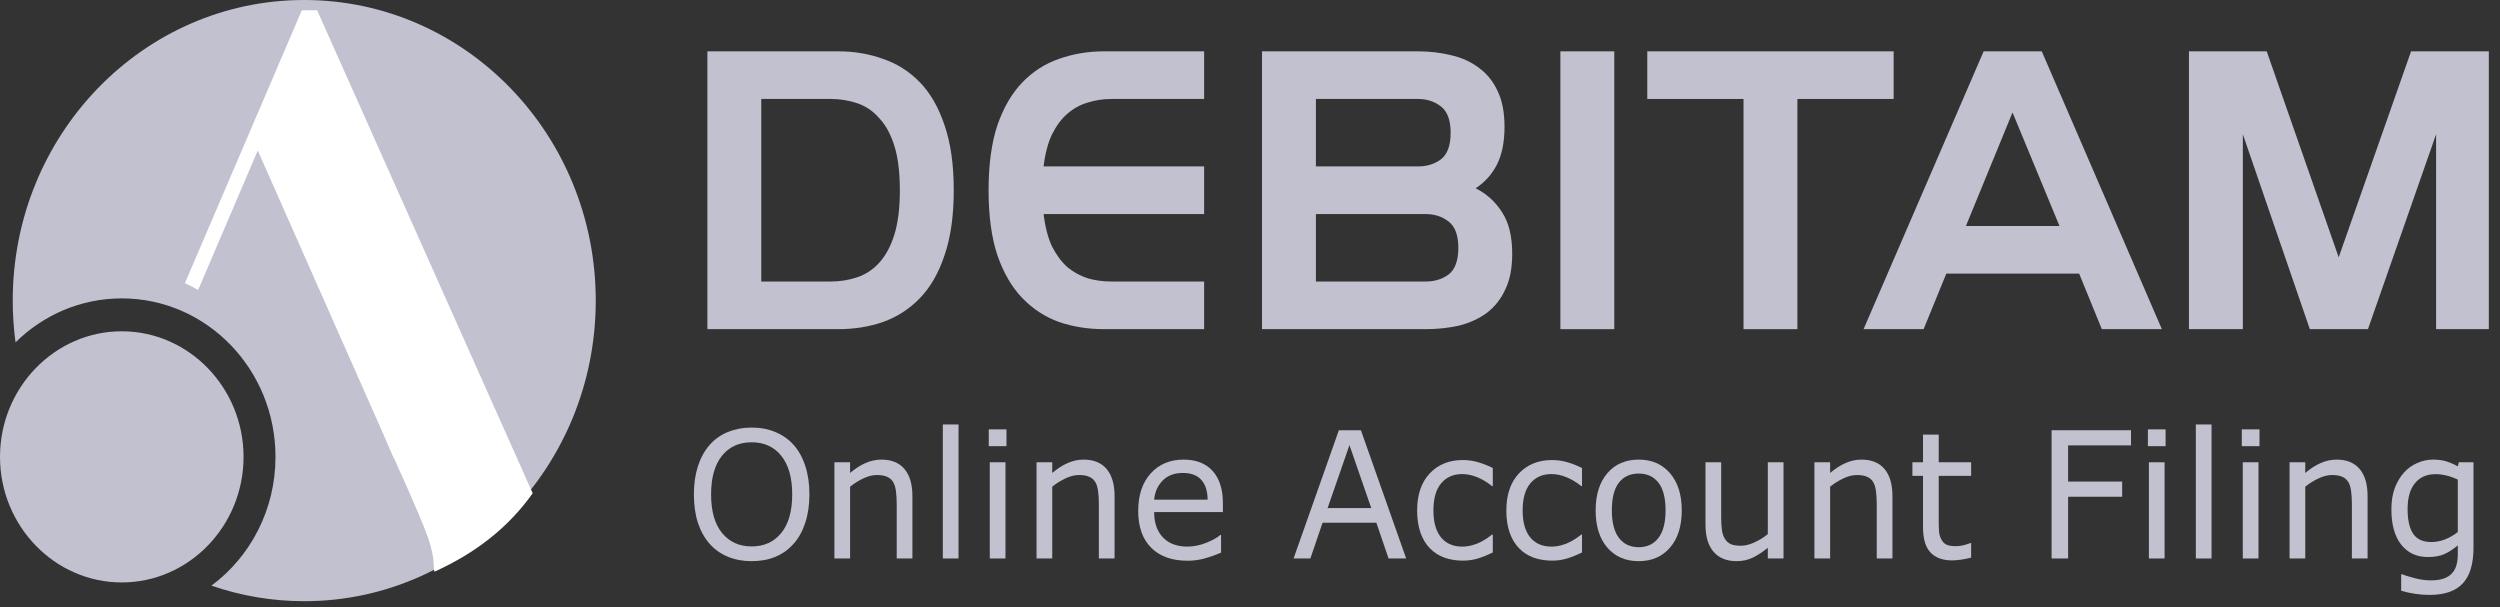<svg width="214" height="52" viewBox="0 0 214 52" fill="none" xmlns="http://www.w3.org/2000/svg">
<rect x="0" y="0" width="214" height="52" fill="#333333" stroke="none"/>
<path d="M26.041 0C39.825 0 50.997 11.519 50.997 25.731C50.997 39.942 39.825 51.462 26.041 51.462C23.264 51.462 20.592 50.993 18.098 50.131C21.419 47.669 23.582 43.65 23.582 39.109C23.582 31.615 17.692 25.542 10.424 25.542C6.895 25.542 3.691 26.974 1.329 29.305C1.172 28.136 1.09 26.944 1.09 25.73C1.087 11.519 12.259 0 26.041 0Z" fill="#C1C1CF"/>
<path d="M32.763 37.05L22.065 12.885L16.959 24.822C16.589 24.614 16.215 24.418 15.83 24.235L25.836 0.879H27.146L45.598 42.223C43.554 45.104 40.758 47.33 37.176 48.941C37.173 48.835 37.128 48.563 37.128 48.456C37.128 47.764 36.959 46.942 36.618 45.966C36.265 44.976 35.514 43.214 34.364 40.64C34.29 40.503 34.182 40.25 34.037 39.913C33.892 39.561 33.746 39.239 33.574 38.926L32.763 37.05Z" fill="white"/>
<path d="M10.423 49.857C16.164 49.857 20.848 45.029 20.848 39.11C20.848 33.19 16.164 28.358 10.423 28.358C4.681 28.358 0 33.19 0 39.11C0.002 45.029 4.683 49.857 10.423 49.857Z" fill="#C1C1CF"/>
<path d="M60.553 4.394H71.756C73.118 4.394 74.392 4.609 75.578 5.039C76.786 5.447 77.84 6.115 78.741 7.044C79.642 7.972 80.345 9.195 80.85 10.713C81.377 12.23 81.641 14.088 81.641 16.285C81.641 18.482 81.377 20.339 80.85 21.857C80.345 23.374 79.642 24.597 78.741 25.526C77.84 26.455 76.786 27.134 75.578 27.564C74.392 27.972 73.118 28.176 71.756 28.176H60.553V4.394ZM71.097 24.099C71.909 24.099 72.678 23.974 73.403 23.725C74.128 23.476 74.754 23.057 75.281 22.468C75.831 21.857 76.259 21.053 76.566 20.056C76.874 19.059 77.028 17.802 77.028 16.285C77.028 14.767 76.874 13.51 76.566 12.514C76.259 11.517 75.831 10.724 75.281 10.135C74.754 9.524 74.128 9.093 73.403 8.844C72.678 8.595 71.909 8.471 71.097 8.471H65.166V24.099H71.097Z" fill="#C1C1CF"/>
<path d="M94.507 28.176C93.145 28.176 91.859 27.972 90.651 27.564C89.465 27.134 88.422 26.455 87.521 25.526C86.621 24.597 85.907 23.374 85.379 21.857C84.874 20.339 84.622 18.482 84.622 16.285C84.622 14.088 84.874 12.23 85.379 10.713C85.907 9.195 86.621 7.972 87.521 7.044C88.422 6.115 89.465 5.447 90.651 5.039C91.859 4.609 93.145 4.394 94.507 4.394H103.073V8.471H95.165C94.441 8.471 93.76 8.572 93.123 8.776C92.486 8.958 91.903 9.275 91.376 9.728C90.871 10.158 90.432 10.747 90.058 11.494C89.707 12.219 89.465 13.136 89.333 14.246H103.073V18.323H89.333C89.465 19.433 89.707 20.362 90.058 21.109C90.432 21.834 90.871 22.423 91.376 22.876C91.903 23.306 92.486 23.623 93.123 23.827C93.76 24.008 94.441 24.099 95.165 24.099H103.073V28.176H94.507Z" fill="#C1C1CF"/>
<path d="M108.029 4.394H121.373C122.384 4.394 123.34 4.507 124.24 4.733C125.141 4.937 125.932 5.3 126.613 5.821C127.293 6.319 127.821 6.976 128.194 7.791C128.59 8.606 128.787 9.626 128.787 10.849C128.787 12.162 128.568 13.25 128.128 14.11C127.689 14.948 127.085 15.617 126.316 16.115C127.261 16.591 128.018 17.281 128.59 18.187C129.161 19.071 129.446 20.248 129.446 21.721C129.446 22.944 129.249 23.963 128.853 24.779C128.48 25.594 127.952 26.262 127.272 26.783C126.591 27.281 125.8 27.644 124.899 27.87C123.998 28.074 123.043 28.176 122.032 28.176H108.029V4.394ZM121.373 14.246C122.142 14.246 122.801 14.042 123.35 13.635C123.9 13.204 124.174 12.446 124.174 11.358C124.174 10.294 123.9 9.546 123.35 9.116C122.801 8.686 122.142 8.471 121.373 8.471H112.642V14.246H121.373ZM122.032 24.099C122.801 24.099 123.46 23.895 124.009 23.488C124.559 23.057 124.833 22.298 124.833 21.211C124.833 20.147 124.559 19.399 124.009 18.969C123.46 18.538 122.801 18.323 122.032 18.323H112.642V24.099H122.032Z" fill="#C1C1CF"/>
<path d="M133.569 4.394H138.182V28.176H133.569V4.394Z" fill="#C1C1CF"/>
<path d="M149.245 8.471H141.008V4.394H162.096V8.471H153.858V28.176H149.245V8.471Z" fill="#C1C1CF"/>
<path d="M169.801 4.394H174.776L185.057 28.176H179.917L177.973 23.419H166.605L164.661 28.176H159.521L169.801 4.394ZM176.292 19.343L172.272 9.626L168.285 19.343H176.292Z" fill="#C1C1CF"/>
<path d="M187.375 4.394H194.031L200.192 22.027L206.387 4.394H213.043V28.176H208.529V11.494L202.697 28.176H197.721L191.988 11.494V28.176H187.375V4.394Z" fill="#C1C1CF"/>
<path d="M67.941 38.089C68.375 38.58 68.707 39.182 68.935 39.895C69.169 40.608 69.286 41.416 69.286 42.321C69.286 43.225 69.167 44.036 68.928 44.754C68.695 45.467 68.366 46.062 67.941 46.538C67.503 47.035 66.983 47.408 66.383 47.659C65.787 47.91 65.105 48.035 64.338 48.035C63.589 48.035 62.907 47.907 62.292 47.652C61.682 47.396 61.163 47.025 60.734 46.538C60.305 46.052 59.973 45.454 59.74 44.747C59.511 44.039 59.397 43.23 59.397 42.321C59.397 41.426 59.511 40.625 59.74 39.917C59.968 39.205 60.302 38.595 60.741 38.089C61.16 37.607 61.68 37.238 62.3 36.983C62.924 36.727 63.603 36.599 64.338 36.599C65.1 36.599 65.784 36.73 66.39 36.99C67 37.246 67.517 37.612 67.941 38.089ZM67.813 42.321C67.813 40.895 67.503 39.797 66.883 39.025C66.263 38.248 65.417 37.86 64.345 37.86C63.263 37.86 62.412 38.248 61.792 39.025C61.177 39.797 60.87 40.895 60.87 42.321C60.87 43.761 61.184 44.865 61.813 45.631C62.443 46.393 63.286 46.774 64.345 46.774C65.403 46.774 66.244 46.393 66.869 45.631C67.498 44.865 67.813 43.761 67.813 42.321Z" fill="#C1C1CF"/>
<path d="M78.102 47.806H76.758V43.117C76.758 42.739 76.737 42.385 76.694 42.056C76.651 41.721 76.572 41.461 76.458 41.274C76.339 41.068 76.167 40.915 75.943 40.817C75.719 40.714 75.428 40.662 75.07 40.662C74.704 40.662 74.32 40.755 73.919 40.942C73.519 41.129 73.135 41.367 72.768 41.657V47.806H71.424V39.571H72.768V40.485C73.188 40.126 73.621 39.846 74.07 39.645C74.518 39.443 74.978 39.342 75.45 39.342C76.312 39.342 76.97 39.61 77.423 40.146C77.876 40.682 78.102 41.453 78.102 42.461V47.806Z" fill="#C1C1CF"/>
<path d="M82.049 47.806H80.705V36.334H82.049V47.806Z" fill="#C1C1CF"/>
<path d="M86.154 38.192H84.638V36.754H86.154V38.192ZM86.068 47.806H84.724V39.571H86.068V47.806Z" fill="#C1C1CF"/>
<path d="M95.407 47.806H94.062V43.117C94.062 42.739 94.041 42.385 93.998 42.056C93.955 41.721 93.876 41.461 93.762 41.274C93.643 41.068 93.471 40.915 93.247 40.817C93.023 40.714 92.733 40.662 92.375 40.662C92.008 40.662 91.624 40.755 91.224 40.942C90.823 41.129 90.439 41.367 90.072 41.657V47.806H88.728V39.571H90.072V40.485C90.492 40.126 90.926 39.846 91.374 39.645C91.822 39.443 92.282 39.342 92.754 39.342C93.617 39.342 94.275 39.61 94.728 40.146C95.18 40.682 95.407 41.453 95.407 42.461V47.806Z" fill="#C1C1CF"/>
<path d="M104.681 43.832H98.796C98.796 44.339 98.87 44.781 99.018 45.16C99.166 45.533 99.368 45.84 99.626 46.081C99.874 46.317 100.167 46.494 100.505 46.612C100.848 46.73 101.225 46.789 101.635 46.789C102.178 46.789 102.724 46.678 103.272 46.457C103.825 46.231 104.219 46.01 104.452 45.794H104.524V47.305C104.071 47.502 103.608 47.666 103.137 47.799C102.665 47.932 102.169 47.998 101.649 47.998C100.324 47.998 99.29 47.63 98.546 46.892C97.802 46.15 97.43 45.098 97.43 43.736C97.43 42.39 97.785 41.321 98.496 40.529C99.211 39.738 100.15 39.342 101.313 39.342C102.39 39.342 103.22 39.667 103.802 40.315C104.388 40.964 104.681 41.886 104.681 43.08V43.832ZM103.373 42.771C103.368 42.043 103.189 41.48 102.836 41.082C102.488 40.684 101.957 40.485 101.242 40.485C100.522 40.485 99.947 40.704 99.518 41.141C99.094 41.579 98.853 42.122 98.796 42.771H103.373Z" fill="#C1C1CF"/>
<path d="M120.369 47.806H118.861L117.817 44.747H113.212L112.168 47.806H110.73L114.606 36.828H116.494L120.369 47.806ZM117.38 43.493L115.514 38.103L113.641 43.493H117.38Z" fill="#C1C1CF"/>
<path d="M127.785 47.29C127.336 47.511 126.91 47.684 126.505 47.806C126.104 47.929 125.678 47.991 125.225 47.991C124.648 47.991 124.119 47.905 123.637 47.733C123.156 47.556 122.743 47.29 122.4 46.936C122.052 46.583 121.783 46.135 121.592 45.594C121.401 45.054 121.306 44.422 121.306 43.7C121.306 42.353 121.664 41.296 122.379 40.529C123.099 39.762 124.047 39.379 125.225 39.379C125.682 39.379 126.13 39.445 126.569 39.578C127.012 39.711 127.418 39.873 127.785 40.065V41.606H127.713C127.303 41.276 126.879 41.023 126.44 40.846C126.006 40.669 125.582 40.581 125.167 40.581C124.405 40.581 123.802 40.846 123.358 41.377C122.92 41.903 122.701 42.677 122.701 43.7C122.701 44.693 122.915 45.457 123.344 45.993C123.778 46.523 124.386 46.789 125.167 46.789C125.439 46.789 125.716 46.752 125.997 46.678C126.278 46.605 126.531 46.509 126.755 46.391C126.95 46.288 127.134 46.179 127.305 46.066C127.477 45.948 127.613 45.848 127.713 45.764H127.785V47.29Z" fill="#C1C1CF"/>
<path d="M135.421 47.29C134.973 47.511 134.547 47.684 134.141 47.806C133.741 47.929 133.314 47.991 132.861 47.991C132.285 47.991 131.756 47.905 131.274 47.733C130.793 47.556 130.38 47.29 130.037 46.936C129.689 46.583 129.42 46.135 129.229 45.594C129.038 45.054 128.943 44.422 128.943 43.7C128.943 42.353 129.3 41.296 130.016 40.529C130.735 39.762 131.684 39.379 132.861 39.379C133.319 39.379 133.767 39.445 134.206 39.578C134.649 39.711 135.054 39.873 135.421 40.065V41.606H135.35C134.94 41.276 134.516 41.023 134.077 40.846C133.643 40.669 133.219 40.581 132.804 40.581C132.042 40.581 131.439 40.846 130.995 41.377C130.557 41.903 130.337 42.677 130.337 43.7C130.337 44.693 130.552 45.457 130.981 45.993C131.415 46.523 132.022 46.789 132.804 46.789C133.076 46.789 133.352 46.752 133.634 46.678C133.915 46.605 134.168 46.509 134.392 46.391C134.587 46.288 134.771 46.179 134.942 46.066C135.114 45.948 135.25 45.848 135.35 45.764H135.421V47.29Z" fill="#C1C1CF"/>
<path d="M143.959 43.692C143.959 45.034 143.625 46.093 142.958 46.87C142.291 47.647 141.397 48.035 140.277 48.035C139.147 48.035 138.248 47.647 137.581 46.87C136.918 46.093 136.587 45.034 136.587 43.692C136.587 42.35 136.918 41.291 137.581 40.514C138.248 39.733 139.147 39.342 140.277 39.342C141.397 39.342 142.291 39.733 142.958 40.514C143.625 41.291 143.959 42.35 143.959 43.692ZM142.572 43.692C142.572 42.626 142.369 41.834 141.964 41.318C141.559 40.797 140.996 40.537 140.277 40.537C139.547 40.537 138.98 40.797 138.575 41.318C138.174 41.834 137.974 42.626 137.974 43.692C137.974 44.724 138.177 45.508 138.582 46.044C138.987 46.575 139.552 46.841 140.277 46.841C140.992 46.841 141.552 46.578 141.957 46.052C142.367 45.521 142.572 44.734 142.572 43.692Z" fill="#C1C1CF"/>
<path d="M152.669 47.806H151.324V46.892C150.871 47.261 150.438 47.544 150.023 47.74C149.608 47.937 149.15 48.035 148.65 48.035C147.811 48.035 147.158 47.772 146.691 47.246C146.224 46.715 145.99 45.939 145.99 44.916V39.571H147.334V44.26C147.334 44.678 147.353 45.037 147.391 45.337C147.43 45.631 147.511 45.885 147.635 46.096C147.763 46.312 147.93 46.469 148.135 46.568C148.34 46.666 148.638 46.715 149.029 46.715C149.377 46.715 149.756 46.622 150.166 46.435C150.581 46.248 150.967 46.01 151.324 45.72V39.571H152.669V47.806Z" fill="#C1C1CF"/>
<path d="M161.993 47.806H160.649V43.117C160.649 42.739 160.627 42.385 160.584 42.056C160.541 41.721 160.463 41.461 160.348 41.274C160.229 41.068 160.057 40.915 159.833 40.817C159.609 40.714 159.319 40.662 158.961 40.662C158.594 40.662 158.21 40.755 157.81 40.942C157.409 41.129 157.026 41.367 156.659 41.657V47.806H155.314V39.571H156.659V40.485C157.078 40.126 157.512 39.846 157.96 39.645C158.408 39.443 158.868 39.342 159.34 39.342C160.203 39.342 160.861 39.61 161.314 40.146C161.766 40.682 161.993 41.453 161.993 42.461V47.806Z" fill="#C1C1CF"/>
<path d="M168.729 47.733C168.476 47.801 168.2 47.858 167.899 47.902C167.604 47.947 167.339 47.969 167.106 47.969C166.29 47.969 165.671 47.742 165.246 47.29C164.822 46.838 164.61 46.113 164.61 45.115V40.736H163.702V39.571H164.61V37.204H165.954V39.571H168.729V40.736H165.954V44.489C165.954 44.921 165.964 45.26 165.983 45.506C166.002 45.747 166.069 45.973 166.183 46.184C166.288 46.381 166.431 46.526 166.612 46.619C166.798 46.708 167.079 46.752 167.456 46.752C167.675 46.752 167.904 46.72 168.142 46.656C168.381 46.587 168.552 46.531 168.657 46.487H168.729V47.733Z" fill="#C1C1CF"/>
<path d="M182.415 38.126H177.031V41.222H181.657V42.52H177.031V47.806H175.615V36.828H182.415V38.126Z" fill="#C1C1CF"/>
<path d="M185.375 38.192H183.859V36.754H185.375V38.192ZM185.289 47.806H183.945V39.571H185.289V47.806Z" fill="#C1C1CF"/>
<path d="M189.308 47.806H187.964V36.334H189.308V47.806Z" fill="#C1C1CF"/>
<path d="M193.413 38.192H191.897V36.754H193.413V38.192ZM193.327 47.806H191.982V39.571H193.327V47.806Z" fill="#C1C1CF"/>
<path d="M202.665 47.806H201.321V43.117C201.321 42.739 201.3 42.385 201.257 42.056C201.214 41.721 201.135 41.461 201.021 41.274C200.902 41.068 200.73 40.915 200.506 40.817C200.282 40.714 199.991 40.662 199.634 40.662C199.266 40.662 198.883 40.755 198.482 40.942C198.082 41.129 197.698 41.367 197.331 41.657V47.806H195.987V39.571H197.331V40.485C197.751 40.126 198.184 39.846 198.632 39.645C199.081 39.443 199.541 39.342 200.012 39.342C200.875 39.342 201.533 39.61 201.986 40.146C202.439 40.682 202.665 41.453 202.665 42.461V47.806Z" fill="#C1C1CF"/>
<path d="M211.732 46.87C211.732 48.266 211.425 49.291 210.81 49.945C210.195 50.598 209.249 50.925 207.971 50.925C207.547 50.925 207.132 50.893 206.727 50.829C206.326 50.77 205.931 50.684 205.54 50.571V49.156H205.611C205.831 49.244 206.179 49.352 206.655 49.48C207.132 49.613 207.609 49.679 208.085 49.679C208.543 49.679 208.922 49.623 209.222 49.51C209.523 49.397 209.756 49.239 209.923 49.038C210.09 48.846 210.209 48.615 210.281 48.345C210.352 48.074 210.388 47.772 210.388 47.438V46.686C209.983 47.02 209.594 47.271 209.222 47.438C208.855 47.6 208.386 47.681 207.814 47.681C206.86 47.681 206.102 47.327 205.54 46.619C204.982 45.907 204.703 44.904 204.703 43.611C204.703 42.903 204.799 42.294 204.989 41.783C205.185 41.267 205.449 40.822 205.783 40.448C206.093 40.099 206.469 39.829 206.913 39.637C207.356 39.441 207.797 39.342 208.236 39.342C208.698 39.342 209.084 39.391 209.394 39.49C209.709 39.583 210.04 39.728 210.388 39.925L210.474 39.571H211.732V46.87ZM210.388 45.543V41.053C210.03 40.886 209.697 40.768 209.387 40.699C209.082 40.625 208.777 40.588 208.472 40.588C207.733 40.588 207.151 40.844 206.727 41.355C206.303 41.866 206.09 42.608 206.09 43.582C206.09 44.506 206.248 45.206 206.562 45.683C206.877 46.16 207.399 46.398 208.128 46.398C208.519 46.398 208.91 46.322 209.301 46.17C209.697 46.012 210.059 45.803 210.388 45.543Z" fill="#C1C1CF"/>
</svg>
